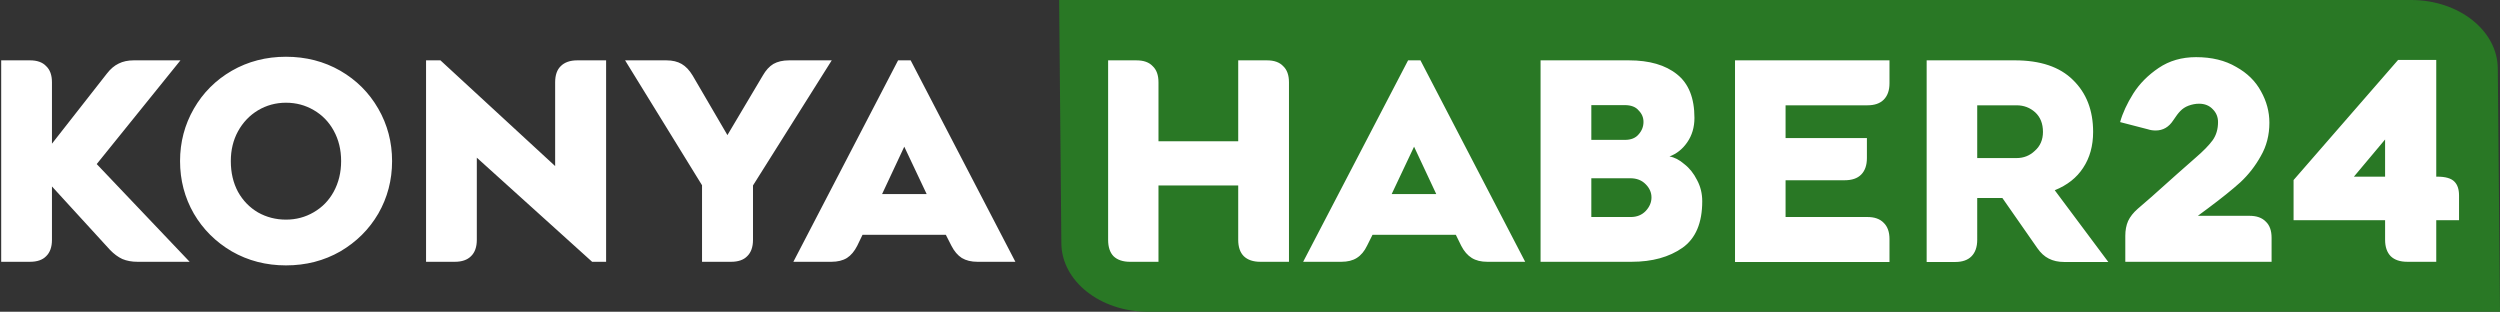 <svg version="1.2" xmlns="http://www.w3.org/2000/svg" viewBox="0 0 1251 156" width="1251" height="156"><rect x="0" y="0" width="1251" height="156" fill="#333333" stroke="none"/><style>.a{fill:#297825}.c{fill:#fff}.b{fill:#fff}</style>
<path class="a" d="m1249.9 34.5c0-19.1-19.4-34.5-43.4-34.5h-676.5l1.1 121.5c0 19.1 19.4 34.5 43.4 34.5h676.5z"/>
<path class="c" d="m68.8 131q-4.3 0-7.6-1.4-3.2-1.5-6.1-4.5l-29.1-31.8v26.7q0 5.4-2.9 8.2-2.7 2.8-8.1 2.8h-14.4v-100.8h14.4q5.4 0 8.1 2.9 2.9 2.7 2.9 8.1v30.7l27.5-35.1q2.7-3.5 5.9-5 3.2-1.6 7.5-1.6h23.4l-41.9 51.9 46.5 48.9zm74.3 1.8q-14.9 0-27.1-7-12.1-7.1-19-18.9-6.9-12-6.9-26.3 0-14.2 6.9-26.2 6.9-12 19-19 12.2-7 27.1-7 15 0 27.2 7 12.1 7 19 19 6.9 12 6.9 26.2 0 14.3-6.9 26.3-6.9 11.8-19 18.9-12.2 7-27.2 7zm0-81.4q-7.6 0-14 3.8-6.3 3.8-10 10.5-3.6 6.6-3.6 14.9 0 8.7 3.6 15.4 3.7 6.6 10 10.3 6.4 3.6 14 3.6 7.6 0 13.9-3.7 6.4-3.7 10-10.3 3.7-6.8 3.7-15.3 0-8.5-3.7-15.2-3.6-6.6-10-10.3-6.3-3.7-13.9-3.7zm153.2 79.6l-57.7-52.1v41.1q0 5.4-2.9 8.2-2.8 2.8-8.1 2.8h-14.4v-100.8h7.2l57.4 52.9v-41.9q0-5.4 2.8-8.1 2.9-2.9 8.3-2.9h14.4v100.8zm119.9-100.8l-39.4 62.6v27.2q0 5.4-2.9 8.2-2.7 2.8-8.1 2.8h-14.5v-38.3l-38.5-62.5h20.7q4.5 0 7.6 1.8 3.1 1.8 5.5 5.8l17.4 29.8 17.7-29.8q2.3-4 5.3-5.8 3.2-1.8 7.8-1.8zm-19.2 100.8l52.4-100.8h6.3l52.4 100.8h-19q-4.6 0-7.8-1.9-3.1-2-5.2-6.1l-2.8-5.5h-41.7l-2.6 5.4q-2.1 4.2-5.2 6.2-3.1 1.9-7.8 1.9zm44.4-33.9h22.3l-11.2-23.7z"/>
<path class="b" d="m634 30.2q5.4 0 8.1 2.9 2.9 2.7 2.9 8.1v89.8h-14.3q-5.4 0-8.3-2.8-2.8-2.8-2.8-8.2v-27.2h-39.9v38.2h-14.2q-5.4 0-8.3-2.8-2.7-2.8-2.7-8.2v-89.8h14.2q5.4 0 8.1 2.9 2.9 2.7 2.9 8.1v29.5h39.9v-40.5zm18.1 100.8l52.5-100.8h6.2l52.4 100.8h-19q-4.6 0-7.7-1.9-3.2-2-5.3-6.1l-2.7-5.5h-41.7l-2.7 5.4q-2 4.2-5.2 6.2-3 1.9-7.7 1.9zm44.3-33.9h22.3l-11.1-23.7zm151.5-38.1q0 7-3.6 12.2-3.5 5.1-8.9 7.1 3.7 0.6 7.4 3.8 3.9 3 6.4 8 2.6 4.8 2.6 10.6 0 16.3-9.9 23.3-10 7-25.4 7h-45.6v-100.8h44.2q15.4 0 24.1 7 8.7 6.9 8.7 21.8zm-51.6 11h16.8q4.6 0 6.9-2.8 2.4-2.7 2.4-6.2 0-3.3-2.4-5.7-2.2-2.7-7-2.7h-16.7zm19.7 38.6q4.6 0 7.5-3 2.9-3.1 2.9-6.8 0-3.7-2.9-6.6-2.9-3-7.7-3h-19.5v19.4zm77.5-55.9v16.4h40.7v10q0 5.4-2.9 8.3-2.8 2.8-8.2 2.8h-29.6v18.4h41q5.3 0 8.1 2.9 2.9 2.8 2.9 8.1v11.5h-77.3v-100.9h77.3v11.5q0 5.3-2.9 8.2-2.8 2.8-8.1 2.8zm95.9 67.3q0 5.4-2.9 8.3-2.8 2.8-8.1 2.8h-14.3v-100.9h44.1q19.2 0 29.1 9.8 10.1 9.8 10.1 26 0 10.5-5 18-4.8 7.4-14.2 11.2l26.8 35.9h-22.1q-4.4 0-7.7-1.7-3.2-1.6-5.7-5.2l-17.5-25.1h-12.6zm0-40.9h19.7q5.3 0 9.1-3.6 4.1-3.6 4.1-9.5 0-6.2-3.9-9.8-3.9-3.5-9.3-3.5h-19.7zm136.3 28.9q5.3 0 8.1 2.9 2.9 2.7 2.9 8.1v12h-73.2v-13q0-4.2 1.4-7.4 1.5-3.2 4.8-6.1 3.8-3.1 19.8-17.5l9.2-8.1q5.7-4.9 8.5-8.7 2.7-3.8 2.7-9.1 0-3.8-2.6-6.4-2.6-2.8-6.9-2.8-2.6 0-5.3 1-2.4 0.9-4.1 2.7-1.4 1.4-3.5 4.6-3.3 5.1-8.8 5.1-2.1 0-3.9-0.6l-13.9-3.6q1.9-6.8 6.6-14.3 4.7-7.4 12.7-12.8 8-5.4 18.7-5.4 11.8 0 20.1 4.9 8.3 4.6 12.4 12.2 4.2 7.5 4.2 15.7 0 9.3-4.3 16.7-4.1 7.4-10.2 13.1-6.1 5.5-16.3 13.1l-5 3.7zm93.9-19.6q6.2 0 8.6 2.5 2.3 2.3 2.3 6.9v12.4h-11.4v20.8h-14.5q-5.4 0-8.3-2.8-2.8-2.9-2.8-8.2v-9.8h-45.8v-20.1l52.3-60.1h19.1v58.4zm-26.1-18.6l-15.6 18.6h15.6z"/></svg>